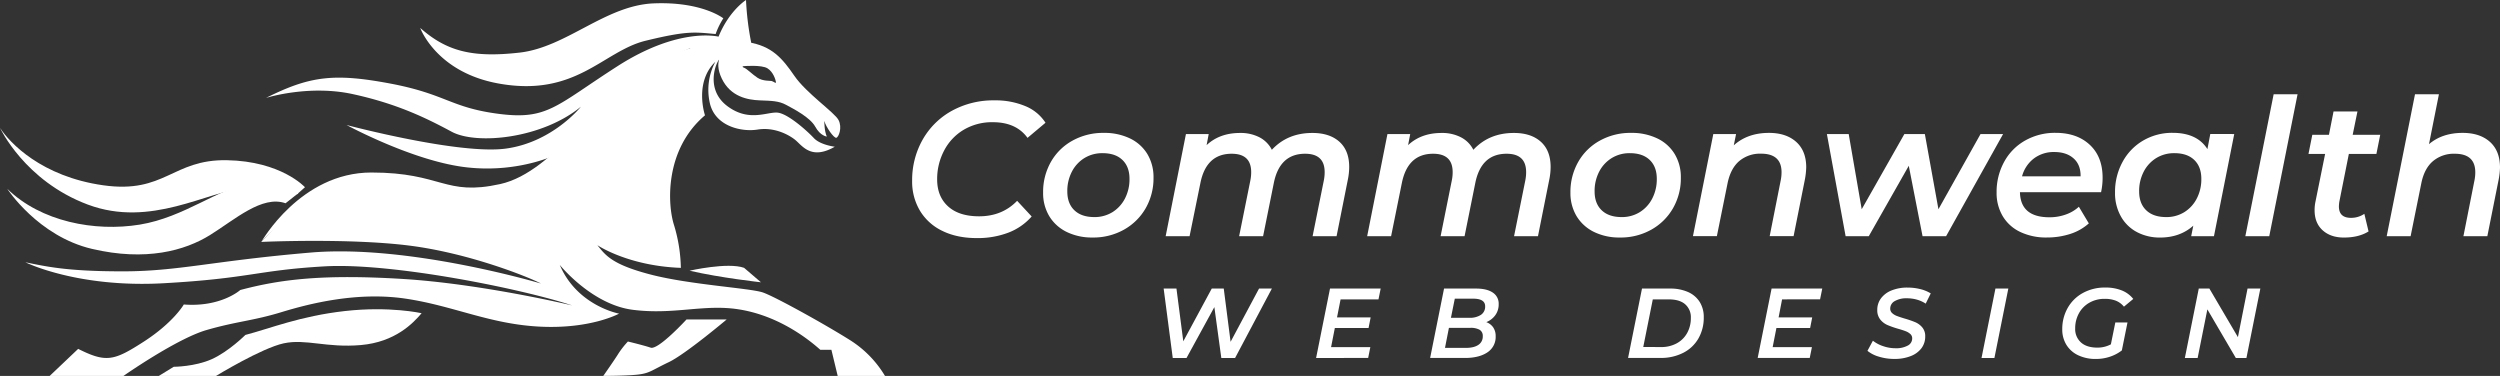 <svg xmlns="http://www.w3.org/2000/svg" viewBox="0 0 1437.28 216.11"><rect x="0" y="0" width="1437.28" height="216.11" fill="#333333" stroke="none"/><defs><style>.cls-1{fill:#fff;}</style></defs><g id="Layer_2" data-name="Layer 2"><g id="Layer_2-2" data-name="Layer 2"><path class="cls-1" d="M175.33,107.64s-13.6-15-44.94-15.54-35.51,19.42-71,14.43S5.55,82.11,0,73.52c0,0,14.15,30.51,50.49,44.1s68.8-7.76,90.16-9.43,30.06,3.57,30.06,3.57Z"/><path class="cls-1" d="M171.48,111.08s-11.27-7.22-28.44-5.14-36.93,19-62.73,23.2-56.8-1.67-76.15-20.6c0,0,17.69,27.25,48.69,34.54s53.47,1,67.83-7.91,30-23.09,43.48-18.31Z"/><path class="cls-1" d="M508.78,216.11H481.6l-3.62-15h-6.37c-10.55-9.43-27.19-20.24-47.16-23.3s-37.18,3.33-60.76.28c-23.21-3-41.31-25.09-41.87-25.78,10,23.56,34.1,28,34.1,28s-16.08,8.88-45.21,7.49-49.66-11.93-77.41-16.09-55.2,2.77-71.57,7.77-25.79,5.27-43,10.26S71,216.11,71,216.11H28.58l16.36-15.54c16.09,8.05,20.53,6.94,37.73-4.16s23-21.36,23-21.36c21.37,1.66,32.46-8.32,32.46-8.32,23-6.11,47.16-9.16,92.94-6.39S329,175.61,329,175.61c-28.29-9.44-103.47-24.7-142.31-22.48s-43,6.94-92.66,9.71c-48.94,2.74-78.62-11.64-79.45-12.06C26.85,153.27,38.51,156,70.53,156s51.6-6,108.19-10.81C234.92,140.41,310,162.73,311,163c-6.69-3.54-41-17.47-75.93-21.84s-84.89-2.08-84.89-2.08l20.39-21.63,35-11.93L259.66,111l43.9-2.92,9.56-10.72,11.65-3.91c17.88-28,39.35-45.95,70.18-62.7l20.89-2.91,12.38,4.79L421.12,48l-7.73-13.7c-2.05,2.39-7.81,17.31,4.82,26.74s23.16,2.92,29.12,3.75,16.79,10.54,20.53,14.56,12.07,5,12.07,5c-13.87,8-18.87-.92-23-4.12S444.7,73,435.54,74.49s-24.41-1.8-27.46-15.26a34.44,34.44,0,0,1,3.17-23.7c-12.34,11.92-5.94,30.77-5.94,30.77C382,86,383.67,117.62,387.55,129.55A89.78,89.78,0,0,1,391.43,154c-30.51-1.12-48-13.05-48-13.05,4.71,5.83,8.32,11.11,30.79,16.93s57.15,7.77,64.37,10.26,36.61,18.87,50.21,27.47A61.74,61.74,0,0,1,508.78,216.11Z"/><path class="cls-1" d="M431.9,24.63l-3.68,8-12.38-4.79H396.42c-32.27,15.5-55.33,39-71.55,68.52l-11.75,1,8.13-9.11s-21.92,11.37-52.57,8C238.5,93,200.4,72.5,199.21,71.86c1.43.38,64.92,17.15,91.52,13.58S333.5,61.94,334,61.32c-22.2,18.3-59.92,22.18-74.34,14.41S228.31,59.64,202.79,54.1c-24.82-5.4-48.59,1.8-49.88,2.2,24.93-12.47,38.8-14.41,71.24-8.31s34.68,13.87,62.7,17.48S319.58,60.76,355.09,38s58-16.92,58-16.92C419.18,6.1,428.89,0,428.89,0A163.33,163.33,0,0,0,431.9,24.63Z"/><path class="cls-1" d="M415.85,10.54s-12.21-9.71-40-8.6-50.21,25.25-77.12,28.3-41.89-.64-57.15-14.19c0,0,9.15,25.44,44.94,31.94,44.66,8.12,60.2-18.61,84.61-24.56s28.37-4.91,40.3-3.87A43.18,43.18,0,0,1,415.85,10.54Z"/><path class="cls-1" d="M91.34,216.11h32.87s26.22-16,38.91-18.73,24.55,2.71,44.32,1,30.1-12.59,34.95-18.31c0,0-18.31-4.16-44.11-1.25s-42.86,10-57.21,13.74c0,0-9.58,9.57-19.35,13.94s-21.85,4.37-21.85,4.37Z"/><path class="cls-1" d="M394.69,183.65h23.1s-23.72,20-33.29,24.55-10.82,6.24-17.06,7.07-20.6.84-20.6.84,6.86-9.78,8.74-12.9a50.09,50.09,0,0,1,5.41-6.87s8.74,2.08,13.1,3.54S394.69,183.65,394.69,183.65Z"/><path class="cls-1" d="M437.48,162.29s-23-2.5-41.05-6.66c0,0,21.91-5,31.34-1.66"/><path class="cls-1" d="M482.08,69c-2.29-4.37-18.52-15.4-25.38-25.39s-12.9-17.27-26.84-19.35S402.81,23,374.09,37.59s-54.51,61.17-86.55,68.24-33.29-6.65-74.07-6.65-63.25,39.94-63.25,39.94,13.53-17.25,42.65-26.21,54.52,5,89.89,3.54,48.27,2.49,64.49,14.14,37.46,14.57,37.46,14.57c-7.29-19.56-15.4-28.92-31.84-38.08s-38.07-5-38.07-5c12.06-5,21.22-15.4,28.92-24.76s13.73-19.21,33.7-32.8S416.12,30,416.12,30s-6.24,4.51-1.18,15.12S430,57.43,436.79,57.7s10.89.28,15.12,2.57,13.8,7.14,16.78,12.55,6.66,5.69,6.66,5.69c-1.46-3.05-1.46-9-1.46-9,1,3.61,5.48,9.92,6.87,9.71S484.37,73.38,482.08,69ZM443.6,46.57c-1-.21-5.07.14-8.12-1.87s-6-5.13-7.7-5.76-.34-.9-.34-.9,10.4-.9,13.8,1.25,4.65,6.59,4.85,7.84S444.64,46.78,443.6,46.57Z"/><path class="cls-1" d="M541.83,132.77a30.1,30.1,0,0,1-12.92-11.6A32.56,32.56,0,0,1,524.4,104a47.19,47.19,0,0,1,5.94-23.54A43.27,43.27,0,0,1,547.06,63.8a49.41,49.41,0,0,1,24.75-6.1A44.21,44.21,0,0,1,589.46,61a25,25,0,0,1,11.61,9.57l-10.34,8.69q-6.5-9-19.91-9A31.86,31.86,0,0,0,554,74.64a30,30,0,0,0-11.22,11.94,35,35,0,0,0-4,16.55q0,9.8,6.27,15.51t17.82,5.72q13.3,0,21.89-8.91l8.36,9a33.81,33.81,0,0,1-13.53,9.35,49.52,49.52,0,0,1-17.82,3.08Q550.25,136.9,541.83,132.77Z"/><path class="cls-1" d="M613.22,133.33a23.88,23.88,0,0,1-10-9.08,25.65,25.65,0,0,1-3.52-13.53,34.88,34.88,0,0,1,4.45-17.6,31.92,31.92,0,0,1,12.43-12.26,36.15,36.15,0,0,1,18-4.46,33.73,33.73,0,0,1,15.07,3.19,23.53,23.53,0,0,1,10,9,25.74,25.74,0,0,1,3.52,13.53,34.62,34.62,0,0,1-4.51,17.6,32.77,32.77,0,0,1-12.49,12.32,35.86,35.86,0,0,1-18,4.51A33,33,0,0,1,613.22,133.33ZM639.51,122a19.82,19.82,0,0,0,7.21-7.82,24,24,0,0,0,2.64-11.38q0-6.93-4.07-10.84t-11.44-3.9a19.46,19.46,0,0,0-10.4,2.81,19.81,19.81,0,0,0-7.2,7.8,24.07,24.07,0,0,0-2.64,11.39q0,6.93,4.07,10.83t11.44,3.91A19.44,19.44,0,0,0,639.51,122Z"/><path class="cls-1" d="M770,81.46q5.67,5.06,5.67,14.52a36.16,36.16,0,0,1-.77,7.26l-6.49,32.56H754.63l6.49-32.23a23.82,23.82,0,0,0,.44-4.62q0-10.56-11.23-10.56-14.62,0-18,16.83l-6.16,30.58H712.39l6.49-32.23a23.82,23.82,0,0,0,.44-4.62q0-10.56-11.22-10.56-14.64,0-18,16.94L683.9,135.8H670.15l11.66-58.74H694.9l-1.21,6.38q7.47-7,19.25-7a23.55,23.55,0,0,1,11.11,2.48,16.42,16.42,0,0,1,7.15,7.2q9-9.67,23.21-9.68Q764.3,76.4,770,81.46Z"/><path class="cls-1" d="M885.8,81.46q5.67,5.06,5.67,14.52a36.16,36.16,0,0,1-.77,7.26l-6.5,32.56H870.45l6.5-32.23a23.82,23.82,0,0,0,.44-4.62q0-10.56-11.23-10.56-14.62,0-18,16.83L842,135.8H828.22l6.48-32.23a23.06,23.06,0,0,0,.45-4.62q0-10.56-11.23-10.56-14.62,0-18,16.94l-6.16,30.47H786l11.66-58.74h13.09l-1.22,6.38q7.49-7,19.25-7a23.5,23.5,0,0,1,11.11,2.48,16.39,16.39,0,0,1,7.16,7.2q9-9.67,23.21-9.68Q880.13,76.4,885.8,81.46Z"/><path class="cls-1" d="M916.38,133.33a24,24,0,0,1-10-9.08,25.74,25.74,0,0,1-3.52-13.53,34.89,34.89,0,0,1,4.46-17.6,31.92,31.92,0,0,1,12.43-12.26,36.11,36.11,0,0,1,18-4.46,33.73,33.73,0,0,1,15.07,3.19,23.47,23.47,0,0,1,10,9,25.65,25.65,0,0,1,3.52,13.53,34.52,34.52,0,0,1-4.51,17.6,32.75,32.75,0,0,1-12.48,12.32,35.87,35.87,0,0,1-18,4.51A33,33,0,0,1,916.38,133.33ZM942.67,122a19.8,19.8,0,0,0,7.2-7.82,24,24,0,0,0,2.64-11.38q0-6.93-4.07-10.84T937,88.06a19.45,19.45,0,0,0-10.39,2.81,19.76,19.76,0,0,0-7.21,7.8,24.07,24.07,0,0,0-2.64,11.39q0,6.93,4.07,10.83t11.44,3.91A19.47,19.47,0,0,0,942.67,122Z"/><path class="cls-1" d="M1032.65,81.57q5.77,5.18,5.77,14.63a43.36,43.36,0,0,1-.77,7l-6.49,32.56h-13.75l6.38-32.23a23.22,23.22,0,0,0,.44-4.51q0-10.66-11.77-10.67a18.58,18.58,0,0,0-12.54,4.24q-4.95,4.23-6.71,12.7l-6.16,30.47H973.3L985,77.06h13.09l-1.32,6.49q7.92-7.15,20.24-7.15Q1026.87,76.4,1032.65,81.57Z"/><path class="cls-1" d="M1151.61,77.06l-32.78,58.74H1105.3l-7.92-40.48-23,40.48h-13.31L1050.3,77.06h12.54l7.48,43.23,24.53-43.23h11.77l7.81,43.23,24.2-43.23Z"/><path class="cls-1" d="M1207.93,110.5h-46.64q.33,14.41,16.94,14.41a27.39,27.39,0,0,0,9.46-1.6,21.6,21.6,0,0,0,7.48-4.45l5.72,9.57a29.51,29.51,0,0,1-10.83,6.11,43.26,43.26,0,0,1-13.26,2,34.56,34.56,0,0,1-15.34-3.19,23.28,23.28,0,0,1-10.07-9.08,25.9,25.9,0,0,1-3.52-13.58,35.82,35.82,0,0,1,4.35-17.65,31,31,0,0,1,12.1-12.27,34.73,34.73,0,0,1,17.43-4.4q12.32,0,19.69,6.88t7.37,18.86A39.21,39.21,0,0,1,1207.93,110.5Zm-38.66-19.36a19.07,19.07,0,0,0-6.77,10.23h33.66q.1-6.6-4-10.28t-11.06-3.69A18.9,18.9,0,0,0,1169.27,91.14Z"/><path class="cls-1" d="M1284.49,77.06l-11.66,58.74h-13.09l1.21-6.05q-7.7,6.83-19.14,6.82a28,28,0,0,1-13.15-3.08,22.72,22.72,0,0,1-9.29-9,27.05,27.05,0,0,1-3.41-13.8,35.82,35.82,0,0,1,4.35-17.65,31.44,31.44,0,0,1,11.88-12.27,32.88,32.88,0,0,1,16.88-4.4q14.09,0,20,9.35l1.65-8.69ZM1255.73,122a19.8,19.8,0,0,0,7.2-7.82,24,24,0,0,0,2.64-11.38q0-6.93-4.07-10.84t-11.44-3.9a19.48,19.48,0,0,0-10.4,2.81,19.81,19.81,0,0,0-7.2,7.8,24.07,24.07,0,0,0-2.64,11.39q0,6.93,4.07,10.83t11.44,3.91A19.47,19.47,0,0,0,1255.73,122Z"/><path class="cls-1" d="M1307.15,54.18h13.75l-16.28,81.62h-13.75Z"/><path class="cls-1" d="M1344.88,116.11a22.41,22.41,0,0,0-.22,2.53q0,6.6,6.93,6.6a13.43,13.43,0,0,0,7.7-2.31l2.42,10.12q-5.61,3.52-14.19,3.52-7.59,0-12.21-4.18t-4.62-11.55a23.07,23.07,0,0,1,.44-4.62l5.61-27.72h-9.57l2.2-11h9.57l2.64-13.42h13.75l-2.75,13.42h15.84l-2.2,11h-15.84Z"/><path class="cls-1" d="M1431.5,81.57q5.77,5.18,5.78,14.74a41.48,41.48,0,0,1-.77,6.93L1430,135.8h-13.75l6.38-32.23a23.22,23.22,0,0,0,.44-4.51q0-10.66-11.77-10.67a18.58,18.58,0,0,0-12.54,4.24q-5,4.23-6.71,12.7l-6.16,30.47h-13.75l16.28-81.62h13.75l-5.72,28.71q7.59-6.49,19.36-6.49Q1425.73,76.4,1431.5,81.57Z"/><path class="cls-1" d="M731.22,165.9l-21.15,39.9h-7.92l-4-29.24-16,29.24h-7.92L669,165.9h7.36l3.93,30.32,16.36-30.32h6.9l3.93,30.61,16.36-30.61Z"/><path class="cls-1" d="M770.72,172.11l-2.05,10.38H788l-1.2,6.1H767.41l-2.16,11h22.57l-1.25,6.21H756.64l8-39.9h29.13l-1.26,6.21Z"/><path class="cls-1" d="M858.44,188.19a8.66,8.66,0,0,1,1.43,5.07,10.54,10.54,0,0,1-4.79,9.35q-4.79,3.19-12.88,3.19h-20l8-39.9h18.41c4.14,0,7.35.77,9.61,2.31a7.54,7.54,0,0,1,3.39,6.64,10.46,10.46,0,0,1-1.94,6.35,11.69,11.69,0,0,1-5.19,4A8.21,8.21,0,0,1,858.44,188.19Zm-8.52,10.09a5.68,5.68,0,0,0,2.54-5,4,4,0,0,0-1.8-3.68,10.38,10.38,0,0,0-5.38-1.11H833L830.74,200h12Q847.39,200,849.92,198.28Zm-13.54-26.57-2.22,11h10.55a11.66,11.66,0,0,0,6.67-1.68,5.6,5.6,0,0,0,2.45-4.93c0-2.92-2.3-4.39-6.9-4.39Z"/><path class="cls-1" d="M944,165.9h16.13a24.69,24.69,0,0,1,10.37,2,15.08,15.08,0,0,1,6.7,5.73,16.15,16.15,0,0,1,2.31,8.72,23.88,23.88,0,0,1-3.11,12.31,21,21,0,0,1-8.75,8.21,27.93,27.93,0,0,1-13,2.91H936Zm10.89,33.63a18.37,18.37,0,0,0,9.12-2.17,14.94,14.94,0,0,0,6-6,17.52,17.52,0,0,0,2.08-8.58,9.83,9.83,0,0,0-3.25-7.84q-3.24-2.82-9.46-2.82h-9.17l-5.48,27.36Z"/><path class="cls-1" d="M1024.54,172.11l-2,10.38h19.32l-1.2,6.1h-19.38l-2.16,11h22.57l-1.25,6.21h-29.93l8-39.9h29.13l-1.26,6.21Z"/><path class="cls-1" d="M1080.23,205.06a18.48,18.48,0,0,1-6.61-3.36l3.13-5.82a19.33,19.33,0,0,0,6,3.16,21.75,21.75,0,0,0,7,1.17,13.82,13.82,0,0,0,7-1.51,4.59,4.59,0,0,0,2.59-4.13,3.29,3.29,0,0,0-1-2.48,8.32,8.32,0,0,0-2.62-1.62c-1.05-.42-2.5-.9-4.36-1.43a53.25,53.25,0,0,1-6.27-2.19,10.91,10.91,0,0,1-4.11-3.17,8.4,8.4,0,0,1-1.71-5.47,10.91,10.91,0,0,1,2.2-6.78,14,14,0,0,1,6.12-4.5,23.91,23.91,0,0,1,9.07-1.6,30.2,30.2,0,0,1,7.35.88,20.53,20.53,0,0,1,6,2.48l-2.9,5.87a18.26,18.26,0,0,0-5-2.28,21.11,21.11,0,0,0-5.81-.79,13.2,13.2,0,0,0-7,1.62,4.9,4.9,0,0,0-2.59,4.3,3.41,3.41,0,0,0,1.08,2.57,8,8,0,0,0,2.62,1.62c1,.4,2.53.91,4.5,1.51a56.55,56.55,0,0,1,6.16,2.11,10.93,10.93,0,0,1,4.07,3,7.74,7.74,0,0,1,1.69,5.19,11.06,11.06,0,0,1-2.2,6.84,14,14,0,0,1-6.21,4.5,24.69,24.69,0,0,1-9.21,1.6A29.72,29.72,0,0,1,1080.23,205.06Z"/><path class="cls-1" d="M1147.2,165.9h7.41l-8,39.9h-7.41Z"/><path class="cls-1" d="M1216.12,185.39h7l-3.25,16.08a23.24,23.24,0,0,1-6.87,3.62,25.35,25.35,0,0,1-8,1.28,23.13,23.13,0,0,1-10.26-2.14,15.77,15.77,0,0,1-6.75-6,16.68,16.68,0,0,1-2.37-8.92,24.47,24.47,0,0,1,3.08-12.2,22.29,22.29,0,0,1,8.72-8.64,26.09,26.09,0,0,1,13-3.16,24.6,24.6,0,0,1,9.47,1.68,15.93,15.93,0,0,1,6.55,4.87l-5.36,4.45a11.54,11.54,0,0,0-4.61-3.42,17.09,17.09,0,0,0-6.39-1.08,17.36,17.36,0,0,0-8.92,2.25,15.58,15.58,0,0,0-6,6.13,17.76,17.76,0,0,0-2.11,8.66,10.28,10.28,0,0,0,3.3,8q3.31,3,9.46,3a16.42,16.42,0,0,0,7.76-1.88Z"/><path class="cls-1" d="M1299.5,165.9l-8,39.9h-6.1l-16.36-27.93-5.59,27.93h-7.35l8-39.9h6.1l16.41,27.93,5.53-27.93Z"/></g></g></svg>